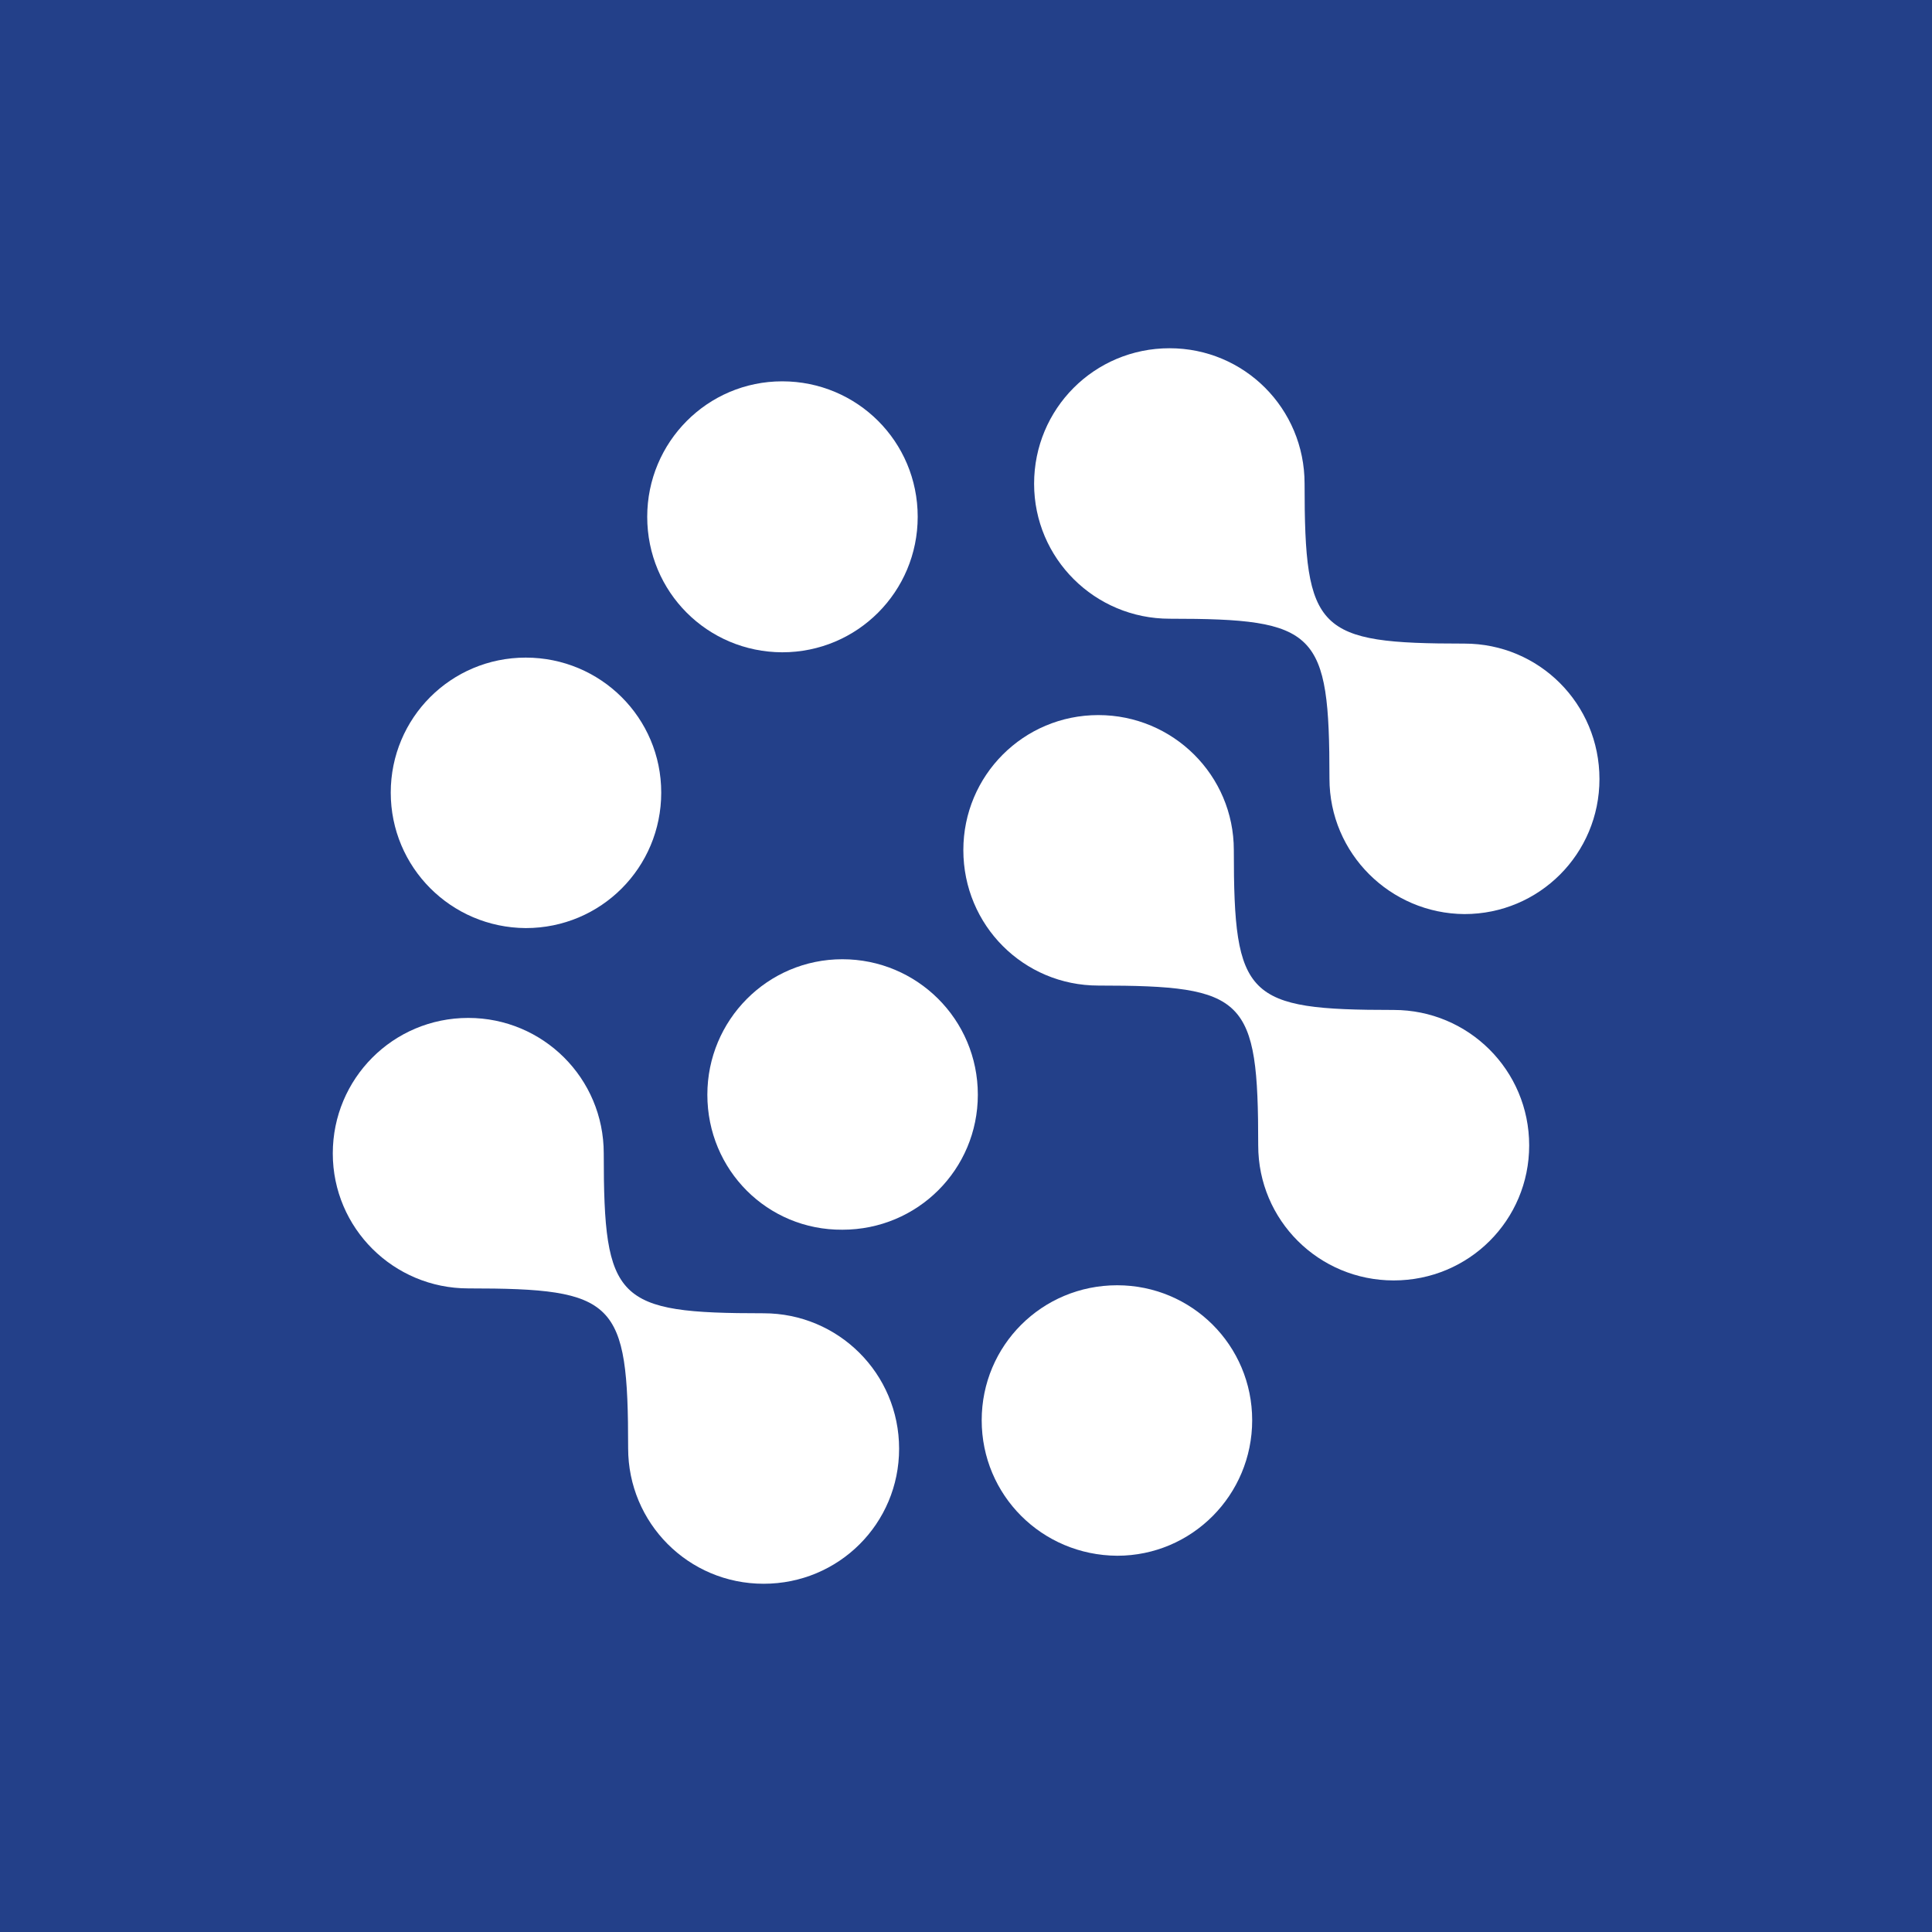 <?xml version="1.0" encoding="utf-8"?>
<!-- Generator: Adobe Illustrator 28.3.0, SVG Export Plug-In . SVG Version: 6.00 Build 0)  -->
<svg version="1.1" id="Layer_1" xmlns="http://www.w3.org/2000/svg" xmlns:xlink="http://www.w3.org/1999/xlink" x="0px" y="0px"
	 viewBox="0 0 80 80" style="enable-background:new 0 0 80 80;" xml:space="preserve">
<style type="text/css">
	.st0{fill:#234089;}
	.st1{fill:#FFFFFF;}
</style>
<g>
	<rect class="st0" width="80" height="80"/>
	<g>
		<g>
			<path class="st1" d="M29.29,45.33c0-3.09,2.49-5.61,5.59-5.61c3.09,0,5.61,2.49,5.61,5.61c0,3.09-2.49,5.59-5.61,5.59
				C31.78,50.94,29.29,48.45,29.29,45.33"/>
		</g>
		<g>
			<path class="st1" d="M26.01,59.97c0-6.12-0.51-6.62-6.62-6.62c-3.09,0-5.61-2.49-5.61-5.59c0-3.09,2.49-5.61,5.61-5.61
				c3.09,0,5.61,2.49,5.61,5.61c0,6.12,0.51,6.62,6.62,6.62c3.09,0,5.61,2.49,5.61,5.61c0,3.09-2.49,5.59-5.61,5.59
				S26.01,63.06,26.01,59.97"/>
		</g>
		<g>
			<path class="st1" d="M52.1,47.43c0-6.12-0.51-6.62-6.62-6.62c-3.09,0-5.59-2.49-5.59-5.61c0-3.09,2.49-5.59,5.59-5.59
				c3.09,0,5.61,2.49,5.61,5.59c0,6.12,0.51,6.62,6.62,6.62c3.09,0,5.61,2.49,5.61,5.61c0,3.09-2.49,5.59-5.61,5.59
				C54.61,53.02,52.1,50.53,52.1,47.43"/>
		</g>
		<g>
			<path class="st1" d="M55.05,32.24c0-6.12-0.51-6.62-6.62-6.62c-3.09,0-5.61-2.49-5.61-5.59s2.49-5.61,5.61-5.61
				c3.09,0,5.59,2.49,5.59,5.61c0,6.12,0.51,6.62,6.62,6.62c3.09,0,5.59,2.49,5.59,5.61c0,3.09-2.49,5.59-5.59,5.59
				C57.57,37.83,55.05,35.34,55.05,32.24"/>
		</g>
		<g>
			<path class="st1" d="M40.65,58.81c0-3.09,2.49-5.59,5.61-5.59c3.09,0,5.59,2.49,5.59,5.59c0,3.09-2.49,5.61-5.59,5.61
				C43.14,64.4,40.65,61.91,40.65,58.81"/>
		</g>
		<g>
			<path class="st1" d="M16.18,32.82c0-3.09,2.49-5.59,5.59-5.59s5.61,2.49,5.61,5.59s-2.49,5.61-5.61,5.61
				C18.67,38.41,16.18,35.91,16.18,32.82"/>
		</g>
		<g>
			<path class="st1" d="M26.8,21.4c0-3.09,2.49-5.61,5.59-5.61s5.61,2.49,5.61,5.61c0,3.09-2.49,5.61-5.61,5.61
				C29.29,27,26.8,24.51,26.8,21.4"/>
		</g>
	</g>
</g>
</svg>
